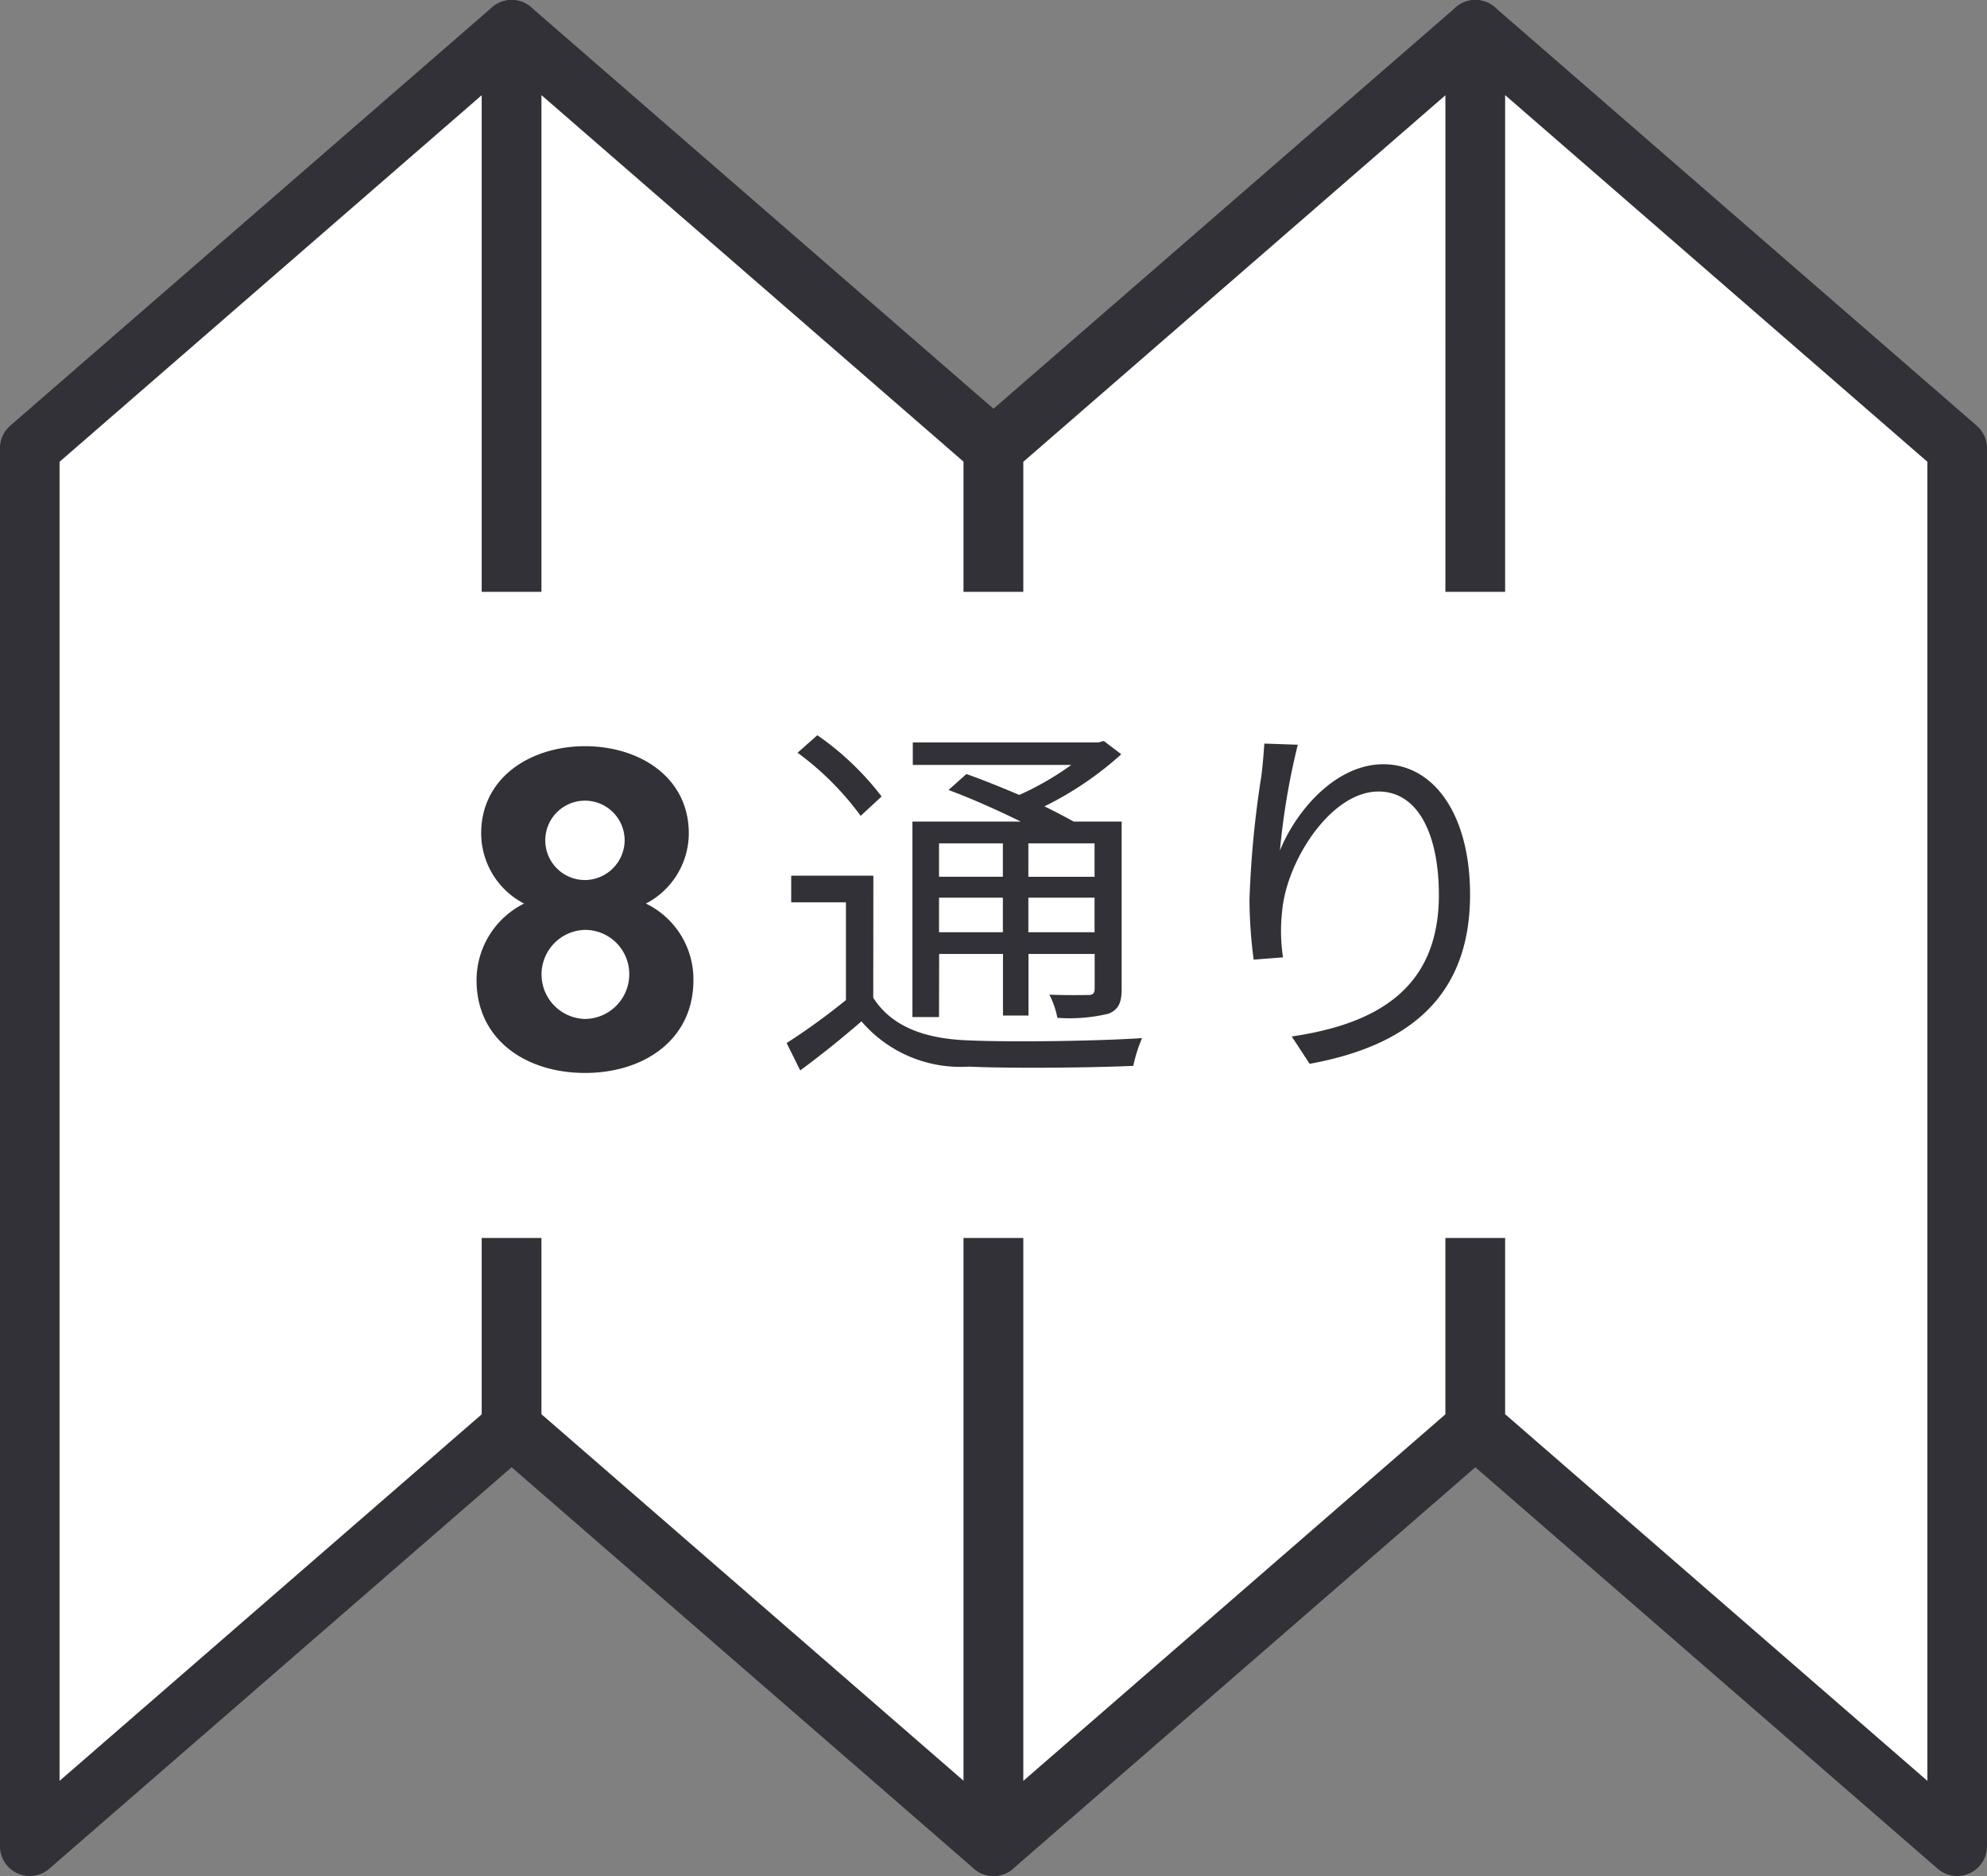 <?xml version="1.0"?>
<svg xmlns="http://www.w3.org/2000/svg" viewBox="0 0 73.191 69.093">
  <rect x="0" y="0" width="73.191" height="69.093" fill="#808080" stroke="none"/>
  <g id="&#x30B0;&#x30EB;&#x30FC;&#x30D7;_4270" data-name="&#x30B0;&#x30EB;&#x30FC;&#x30D7; 4270" transform="translate(-895.606 -2745.922)">
    <path id="&#x30D1;&#x30B9;_18714" data-name="&#x30D1;&#x30B9; 18714" d="M145.45,121.507,127.7,136.917V85.429l17.749-15.41Z" transform="translate(769.002 2677)" fill="#fff"/>
    <path id="&#x30D1;&#x30B9;_18715" data-name="&#x30D1;&#x30B9; 18715" d="M145.45,121.507,127.7,136.917V85.429l17.749-15.41Z" transform="translate(769.002 2677)" fill="none" stroke="#313137" stroke-linecap="round" stroke-linejoin="round" stroke-width="2.195"/>
    <path id="&#x30D1;&#x30B9;_18716" data-name="&#x30D1;&#x30B9; 18716" d="M145.45,121.507l17.749,15.41V85.429L145.45,70.019Z" transform="translate(769.002 2677)" fill="#fff"/>
    <path id="&#x30D1;&#x30B9;_18717" data-name="&#x30D1;&#x30B9; 18717" d="M145.45,121.507l17.749,15.41V85.429L145.45,70.019Z" transform="translate(769.002 2677)" fill="none" stroke="#313137" stroke-linecap="round" stroke-linejoin="round" stroke-width="2.195"/>
    <path id="&#x30D1;&#x30B9;_18718" data-name="&#x30D1;&#x30B9; 18718" d="M180.948,121.507,163.2,136.917V85.429l17.749-15.41Z" transform="translate(769.002 2677)" fill="#fff"/>
    <path id="&#x30D1;&#x30B9;_18719" data-name="&#x30D1;&#x30B9; 18719" d="M180.948,121.507,163.2,136.917V85.429l17.749-15.41Z" transform="translate(769.002 2677)" fill="none" stroke="#313137" stroke-linecap="round" stroke-linejoin="round" stroke-width="2.195"/>
    <path id="&#x30D1;&#x30B9;_18720" data-name="&#x30D1;&#x30B9; 18720" d="M180.948,121.507l17.749,15.41V85.429l-17.749-15.41Z" transform="translate(769.002 2677)" fill="#fff"/>
    <path id="&#x30D1;&#x30B9;_18721" data-name="&#x30D1;&#x30B9; 18721" d="M180.948,121.507l17.749,15.41V85.429l-17.749-15.41Z" transform="translate(769.002 2677)" fill="none" stroke="#313137" stroke-linecap="round" stroke-linejoin="round" stroke-width="2.195"/>
    <rect id="&#x9577;&#x65B9;&#x5F62;_7229" data-name="&#x9577;&#x65B9;&#x5F62; 7229" width="54.946" height="23.797" transform="translate(903.879 2767.719)" fill="#fff"/>
    <path id="&#x30D1;&#x30B9;_18722" data-name="&#x30D1;&#x30B9; 18722" d="M145.908,102.2a2.922,2.922,0,0,1-1.58-2.583c0-2.074,1.836-3.213,3.824-3.213,2.006,0,3.824,1.139,3.824,3.213a2.926,2.926,0,0,1-1.58,2.583,3.1,3.1,0,0,1,1.75,2.822c0,2.193-1.818,3.416-3.994,3.416s-3.994-1.223-3.994-3.416a3.154,3.154,0,0,1,1.75-2.822m2.244,4.25a1.647,1.647,0,0,0,1.631-1.649,1.629,1.629,0,0,0-1.631-1.632,1.641,1.641,0,0,0,0,3.281m0-5.116a1.476,1.476,0,0,0,1.461-1.479,1.462,1.462,0,1,0-1.461,1.479" transform="translate(769.002 2677)" fill="#313137"/>
    <path id="&#x30D1;&#x30B9;_18723" data-name="&#x30D1;&#x30B9; 18723" d="M158.77,105.67c.671,1.05,1.876,1.513,3.515,1.569,1.527.07,4.721.028,6.387-.084a5.215,5.215,0,0,0-.322,1.022c-1.555.07-4.524.1-6.065.028a4.8,4.8,0,0,1-3.949-1.667c-.715.617-1.457,1.219-2.256,1.807l-.5-1.008a24.285,24.285,0,0,0,2.184-1.583v-3.6h-2.016v-.981h3.026Zm-.463-6.7a10.722,10.722,0,0,0-2.325-2.325l.729-.645a10.571,10.571,0,0,1,2.367,2.256Zm2.886,7.41h-.98v-7.2h3.992c-.828-.406-1.822-.855-2.662-1.162l.658-.589c.6.211,1.289.491,1.947.77a10.639,10.639,0,0,0,1.918-1.106h-5.839v-.826h6.835l.2-.056.644.49a12.341,12.341,0,0,1-2.83,1.919c.407.2.772.392,1.078.56h1.766v6.164c0,.5-.111.756-.477.91a6.153,6.153,0,0,1-1.89.154,3.185,3.185,0,0,0-.295-.854c.66.028,1.262.014,1.43.014s.238-.056.238-.239v-1.274h-2.438v2.269h-.939v-2.269h-2.352Zm0-5.169h2.352V99.983h-2.352Zm2.352.771h-2.352v1.274h2.352Zm3.377-2h-2.438v1.232h2.438Zm0,2h-2.438v1.274h2.438Z" transform="translate(769.002 2677)" fill="#313137"/>
    <path id="&#x30D1;&#x30B9;_18724" data-name="&#x30D1;&#x30B9; 18724" d="M173.75,100.249c.574-1.429,2.031-3.18,3.811-3.18,1.863,0,3.193,1.863,3.193,4.8,0,3.895-2.438,5.6-5.91,6.233l-.658-1.007c3.039-.449,5.419-1.7,5.419-5.211,0-2.214-.755-3.811-2.226-3.811-1.752,0-3.377,2.55-3.545,4.385a6.538,6.538,0,0,0,.029,1.723l-1.08.084a17.079,17.079,0,0,1-.154-2.227,36.984,36.984,0,0,1,.435-4.524c.055-.421.084-.828.112-1.206l1.232.042a26.18,26.18,0,0,0-.658,3.9" transform="translate(769.002 2677)" fill="#313137"/>
  </g>
</svg>
